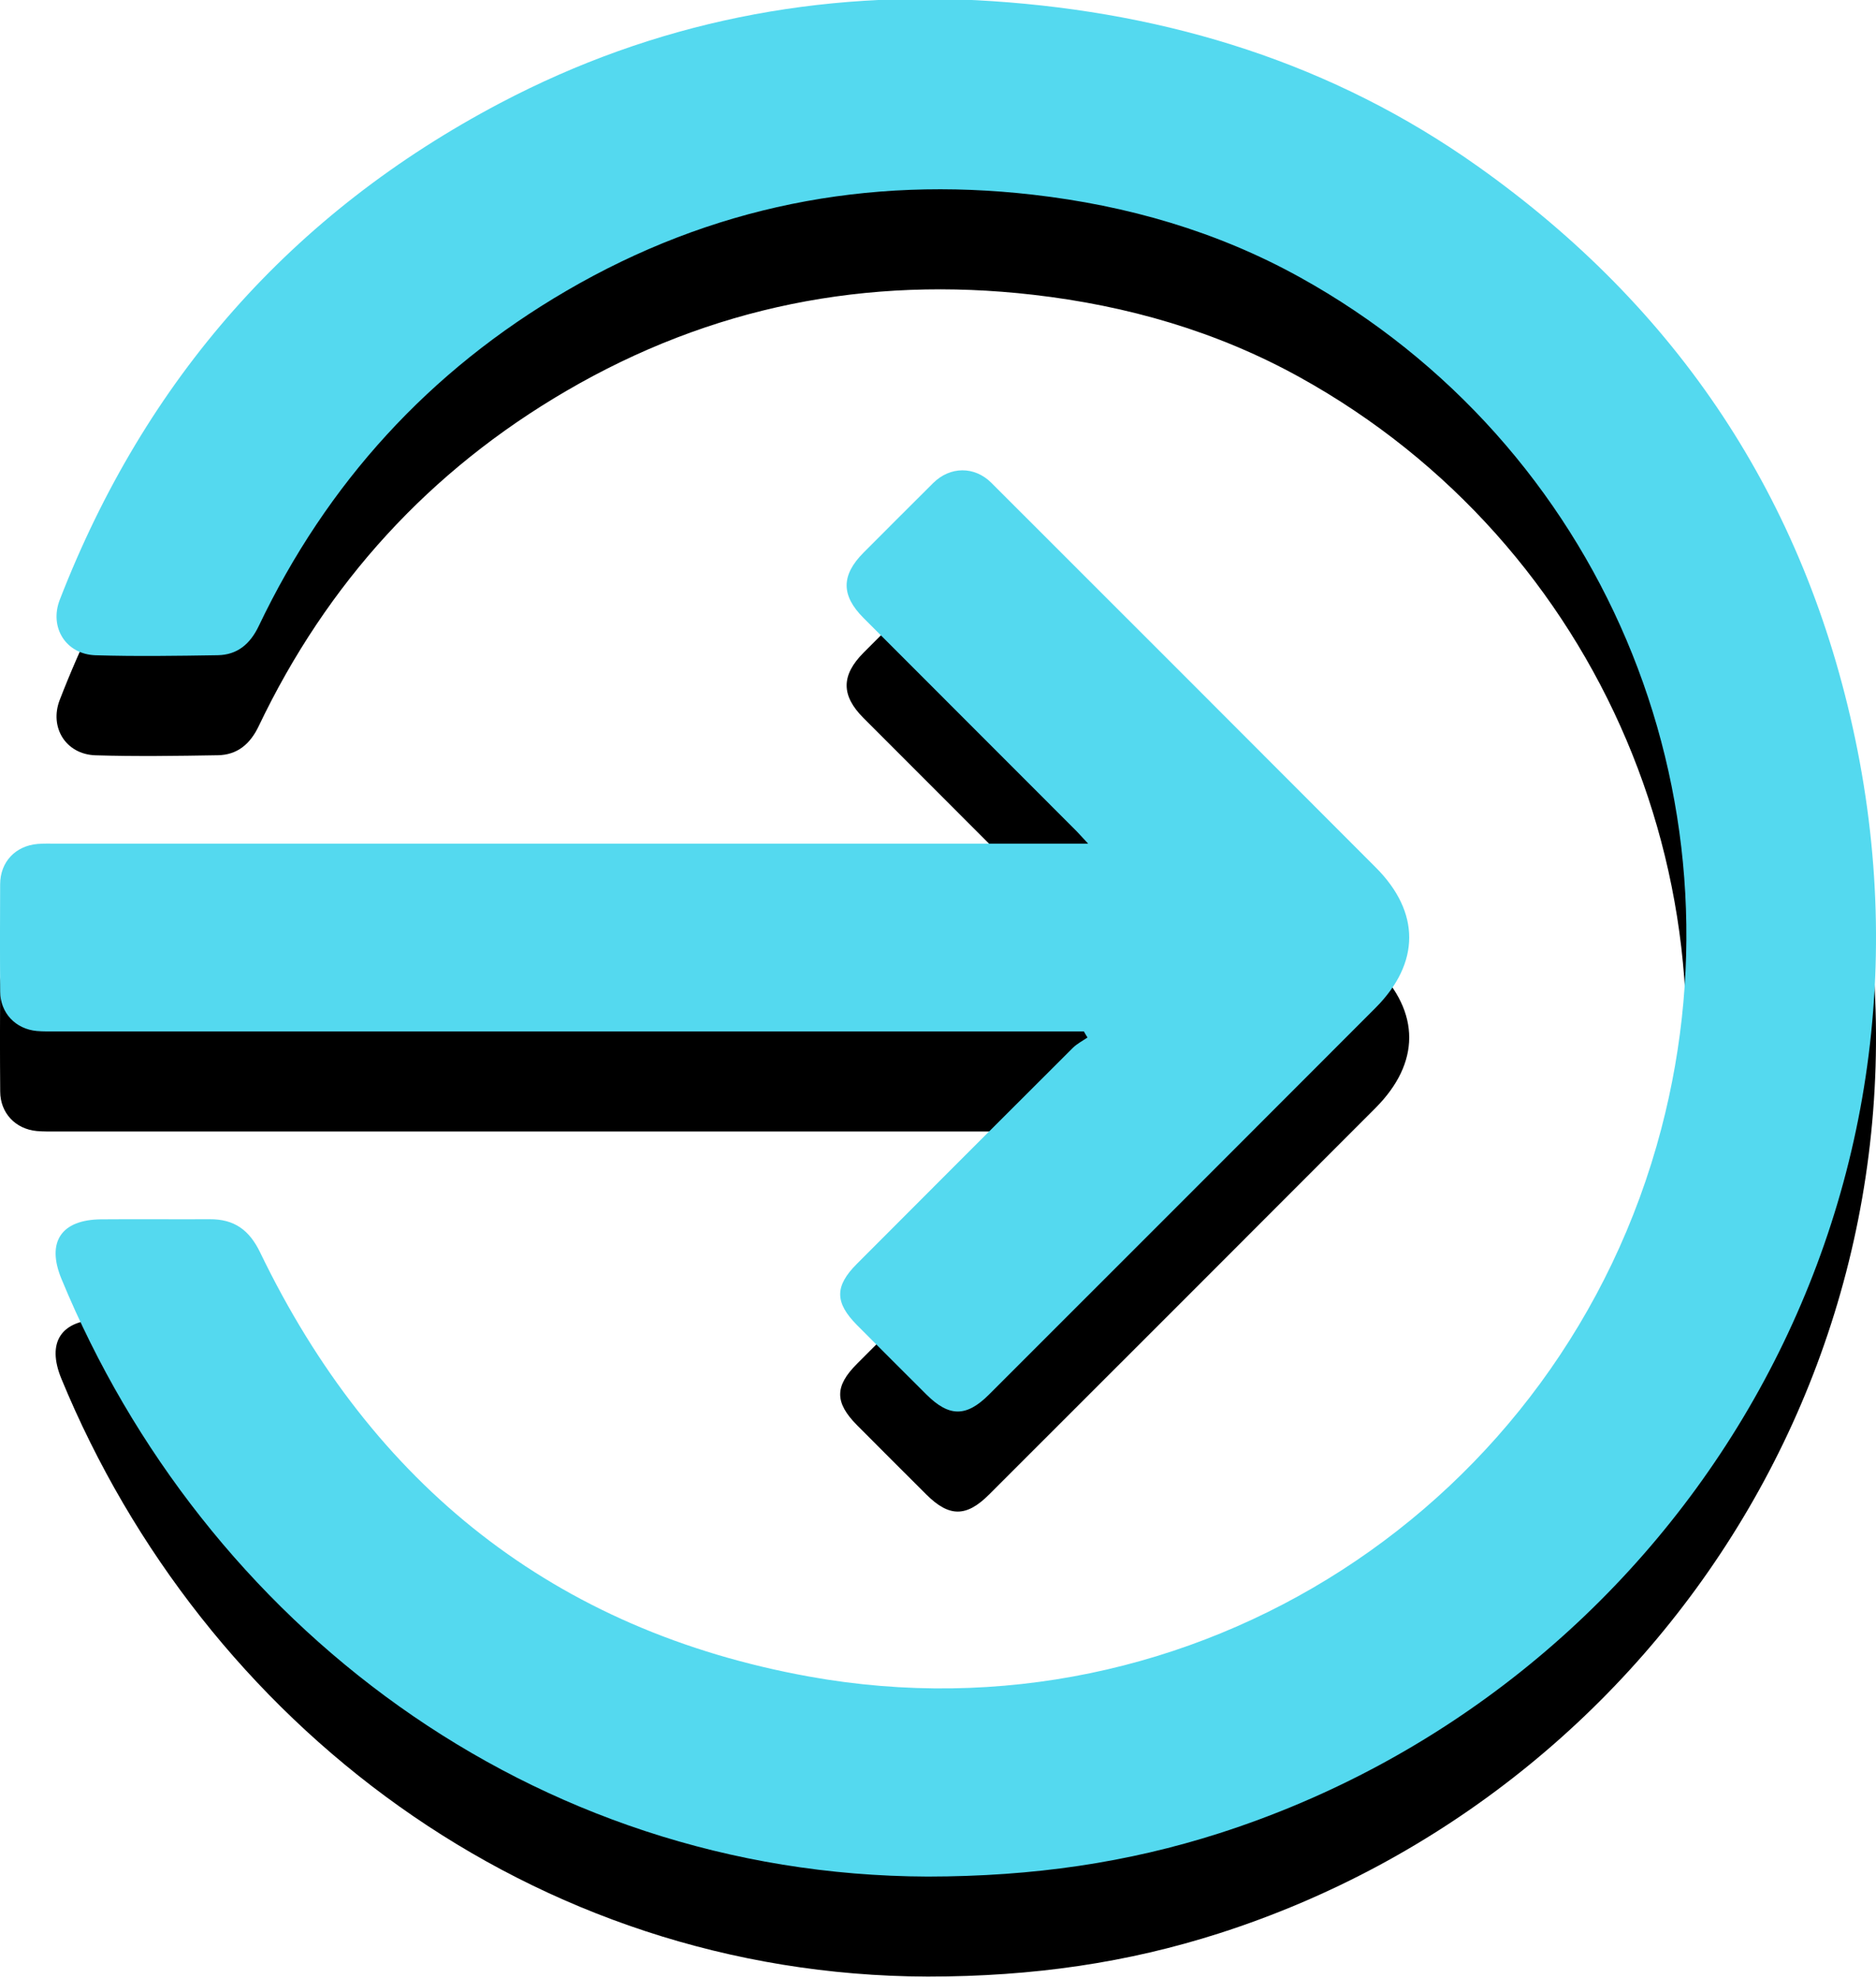 <?xml version="1.0" encoding="utf-8"?>
<!-- Generator: Adobe Illustrator 13.0.0, SVG Export Plug-In . SVG Version: 6.00 Build 14948)  -->
<!DOCTYPE svg PUBLIC "-//W3C//DTD SVG 1.1//EN" "http://www.w3.org/Graphics/SVG/1.1/DTD/svg11.dtd">
<svg version="1.1" id="Layer_1" xmlns="http://www.w3.org/2000/svg" xmlns:xlink="http://www.w3.org/1999/xlink" x="0px" y="0px"
	 width="133.643px" height="140.84px" viewBox="0 0 133.643 140.84" enable-background="new 0 0 133.643 140.84"
	 xml:space="preserve">
<g id="Layer_1_1_">
</g>
<g id="Isolation_Mode">
	<path d="M66.091,140.76c-28.23-0.094-51.598-18.039-61.716-42.57c-1.077-2.615-0.02-4.201,2.817-4.232
		c2.578-0.023,5.161,0.006,7.748-0.008c1.743-0.01,2.818,0.756,3.598,2.377c7.999,16.568,20.964,26.914,39.104,30.191
		c27.313,4.928,53.661-12.143,60.706-39.008c6.26-23.86-4.301-48.764-25.746-60.638c-5.915-3.278-12.306-5.111-19.013-5.881
		c-11.838-1.357-22.961,0.846-33.257,6.855c-9.743,5.683-17.038,13.676-21.9,23.861c-0.608,1.275-1.521,2.057-2.924,2.077
		c-2.906,0.048-5.809,0.093-8.705,0.004c-2.112-0.067-3.309-1.989-2.543-3.958c6.085-15.67,16.498-27.535,31.388-35.375
		C46.618,8.685,58.356,6.383,70.7,7.208c12.571,0.84,24.249,4.434,34.582,11.767c14.229,10.086,23.288,23.653,26.88,40.779
		c7.375,35.139-13.562,67.75-45.313,77.926C80.329,139.768,73.642,140.754,66.091,140.76"/>
	<path d="M77.212,80.577h-1.454c-23.922,0-47.837,0-71.757,0c-0.459,0-0.924,0.01-1.379-0.031c-1.527-0.145-2.602-1.287-2.608-2.814
		c-0.021-2.551-0.018-5.098-0.004-7.643c0.011-1.588,1.091-2.729,2.679-2.864c0.424-0.035,0.853-0.021,1.275-0.021
		c23.916,0,47.836,0,71.758,0h1.794c-0.451-0.484-0.712-0.78-0.991-1.053c-5.002-5.01-10.008-10.008-15.008-15.015
		c-1.607-1.605-1.604-3.046,0.006-4.661c1.653-1.653,3.298-3.306,4.955-4.951c1.206-1.196,2.943-1.21,4.141-0.017
		c9.134,9.129,18.272,18.254,27.393,27.4c3.179,3.188,3.169,6.792-0.021,9.993c-9.173,9.188-18.356,18.367-27.541,27.541
		c-1.611,1.609-2.837,1.602-4.45-0.002c-1.656-1.65-3.31-3.301-4.956-4.955c-1.583-1.602-1.592-2.764,0-4.355
		c5.12-5.139,10.255-10.266,15.39-15.385c0.299-0.297,0.689-0.494,1.037-0.732C77.379,80.864,77.295,80.721,77.212,80.577"/>
	<path fill="#54D9EF" d="M66.091,133.637c-28.23-0.094-51.598-18.041-61.716-42.57c-1.077-2.617-0.02-4.205,2.817-4.234
		c2.578-0.023,5.161,0.006,7.748-0.008c1.743-0.01,2.818,0.756,3.598,2.377c7.999,16.566,20.964,26.914,39.104,30.191
		c27.313,4.926,53.661-12.143,60.706-39.01c6.26-23.859-4.301-48.763-25.746-60.637c-5.915-3.277-12.306-5.11-19.013-5.881
		c-11.838-1.357-22.961,0.848-33.257,6.856c-9.743,5.682-17.038,13.677-21.9,23.862c-0.608,1.275-1.521,2.055-2.924,2.077
		c-2.906,0.046-5.809,0.091-8.705,0.003c-2.112-0.067-3.309-1.989-2.543-3.958c6.086-15.67,16.499-27.535,31.388-35.374
		C46.618,1.561,58.356-0.742,70.7,0.083c12.571,0.84,24.249,4.434,34.582,11.767c14.229,10.086,23.288,23.653,26.88,40.779
		c7.375,35.142-13.562,67.749-45.313,77.927C80.329,132.641,73.642,133.629,66.091,133.637"/>
	<path fill="#54D9EF" d="M77.212,73.45h-1.454c-23.922,0-47.837,0-71.757,0c-0.459,0-0.924,0.012-1.379-0.029
		c-1.527-0.143-2.602-1.289-2.608-2.814c-0.021-2.552-0.018-5.095-0.004-7.646c0.011-1.587,1.091-2.727,2.679-2.862
		c0.424-0.034,0.853-0.02,1.275-0.02c23.916,0,47.836,0,71.758,0h1.794c-0.451-0.485-0.712-0.782-0.991-1.055
		c-5.002-5.01-10.008-10.008-15.008-15.015c-1.607-1.605-1.604-3.045,0.006-4.66c1.653-1.653,3.298-3.305,4.955-4.95
		c1.206-1.198,2.943-1.212,4.141-0.019c9.134,9.13,18.272,18.256,27.393,27.4c3.179,3.189,3.169,6.792-0.021,9.993
		c-9.173,9.189-18.356,18.365-27.541,27.543c-1.611,1.609-2.837,1.6-4.45-0.004c-1.656-1.65-3.31-3.301-4.956-4.955
		c-1.583-1.602-1.592-2.764,0-4.355c5.12-5.139,10.255-10.264,15.39-15.387c0.299-0.293,0.689-0.492,1.037-0.73
		C77.379,73.741,77.295,73.596,77.212,73.45"/>
</g>
</svg>
